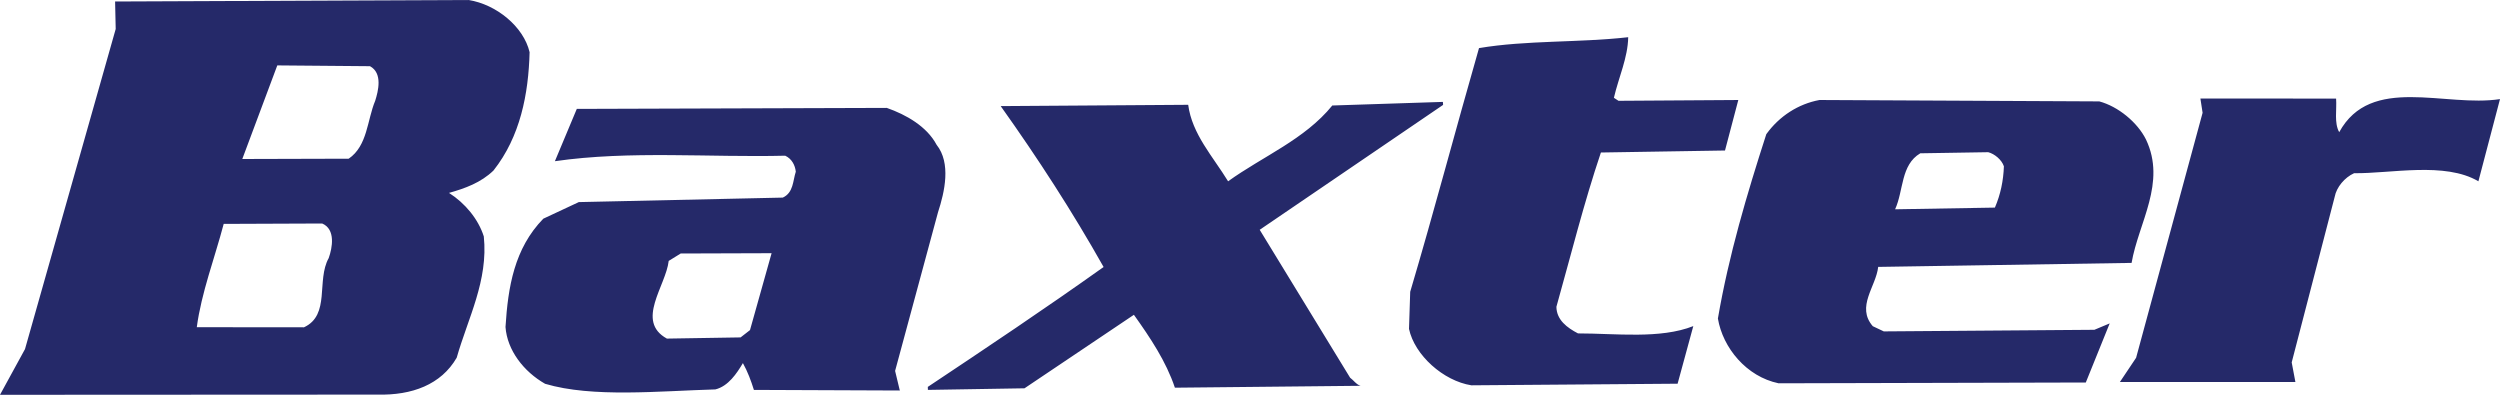<svg enable-background="new 0 0 2500 394.8" viewBox="0 0 2500 394.8" xmlns="http://www.w3.org/2000/svg"><path d="m1479 48.1c47.4-8 99.9-5.3 149.2-10.9-.3 20.4-9.6 40.3-14.3 60.6l4.6 3 119.8-.8-13.3 50.5-124.1 2c-17 50.4-30 102.7-44.5 154.3.2 13.2 10.7 20.9 21.6 26.6 37.8 0 82.1 5.8 115.3-7.3l-15.7 57.6-206.2 1.6c-28.1-4.4-56.8-30.2-62.4-56.4l1.2-37.1c23.9-80.5 45.5-162.6 68.8-243.7zm-478.3 58c37.4 52.5 71.8 105.7 102.9 160.9-58.1 41.4-117.1 80.8-175.8 119.9l.1 3 96.6-1.6 109.4-73.5c16.4 23 32.2 46.6 41 72.9l185.7-1.9c-4-1-7.3-5.8-10.5-8.1l-90.4-147.9 183.4-124.9-.2-3-110.6 3.6c-27.6 34-69.5 50.8-104.2 75.8-15.2-24.8-36.1-47.3-39.9-76.5zm1199.7-7.6 2.2 14.3-66.5 245-16.2 24.2h175.5l-3.7-19.6 43-165.6c1.8-9.6 9.9-19.3 19.4-23.6 36.5.5 90.8-11.7 124.3 8.1l21.6-82.2c-54.9 8.5-129.1-24.8-160.8 33.1-5.2-9.5-2.3-22.1-3.1-33.6zm-1731.8-98.5-353.5 1.5.6 27.5-90.7 320.1-25 45.7 377.7-.2c34.2.8 63.4-9.9 79-36.9 11.3-39.7 31.7-77.1 27.1-121.3-5.5-17.2-18.5-33.1-34.8-43.5 16-4.5 31.9-10.2 44.5-22.4 26.8-33.9 35-76.5 36.1-118.3-6-25.6-33.3-47.8-61-52.2zm-191.3 65.4 92.7.8c12.9 7 8.2 25 5.2 34.6-8.1 19.3-7.6 45-26.5 57.9l-106.4.3zm-53.6 158.5 98.5-.4c13.6 5.8 10.2 24.3 6.5 34.6-12.5 22.4 1.9 56.8-24.7 69.2l-107.2-.1c4.5-34.2 17.9-69.1 26.9-103.3zm663.1-116-310 1-21.9 52.3c74.7-10.8 155.5-3.6 230.3-5.5 6.5 3 9.9 9.4 10.6 16-3 9-2.2 20.9-13 25.9l-204 4.5-35.5 16.6c-29 29.8-35.3 68.2-37.8 108.3 1.7 23.3 18.2 44.6 39.6 56.8 47.5 14.1 114.1 7.2 170.3 5.6 12.9-3.2 21.4-16 27.5-26.3 4.7 8.4 8.2 17.8 11 26.8l145.9.6-4.7-19.6 42.9-158.6c6.7-20.5 13.2-49.2-1.4-67.5-9.8-18.4-30.4-30.1-49.8-36.9zm-115.2 145.3-21.6 76.9-9.4 7.3-73.7 1.2c-31.7-17.4-1-52.6 1.8-77.7l12-7.4zm1327.7-151.8-279.8-1.4c-21.1 3.9-40.2 16.1-53.2 34.2-19.4 60.1-37.5 120.9-48.4 184.3 4.9 29.3 28.5 58.1 60.7 64.8l307.2-.8 23.9-59.1-15.3 6.4-210.6 1.6-11-5.2c-16.9-19.5 3.2-39.5 5.4-59.3l253.4-4c6.9-40.2 35-80.1 14.4-123.4-8.6-17.3-28-33.1-46.7-38.1zm-179 51.9 67.9-1.1c6.3 1.6 13.5 7.5 15.7 14.1-.5 14.3-3.3 28.1-9 41.3l-99.8 1.7c8.6-18.7 5.5-44.4 25.2-56z" fill="#252969"/></svg>